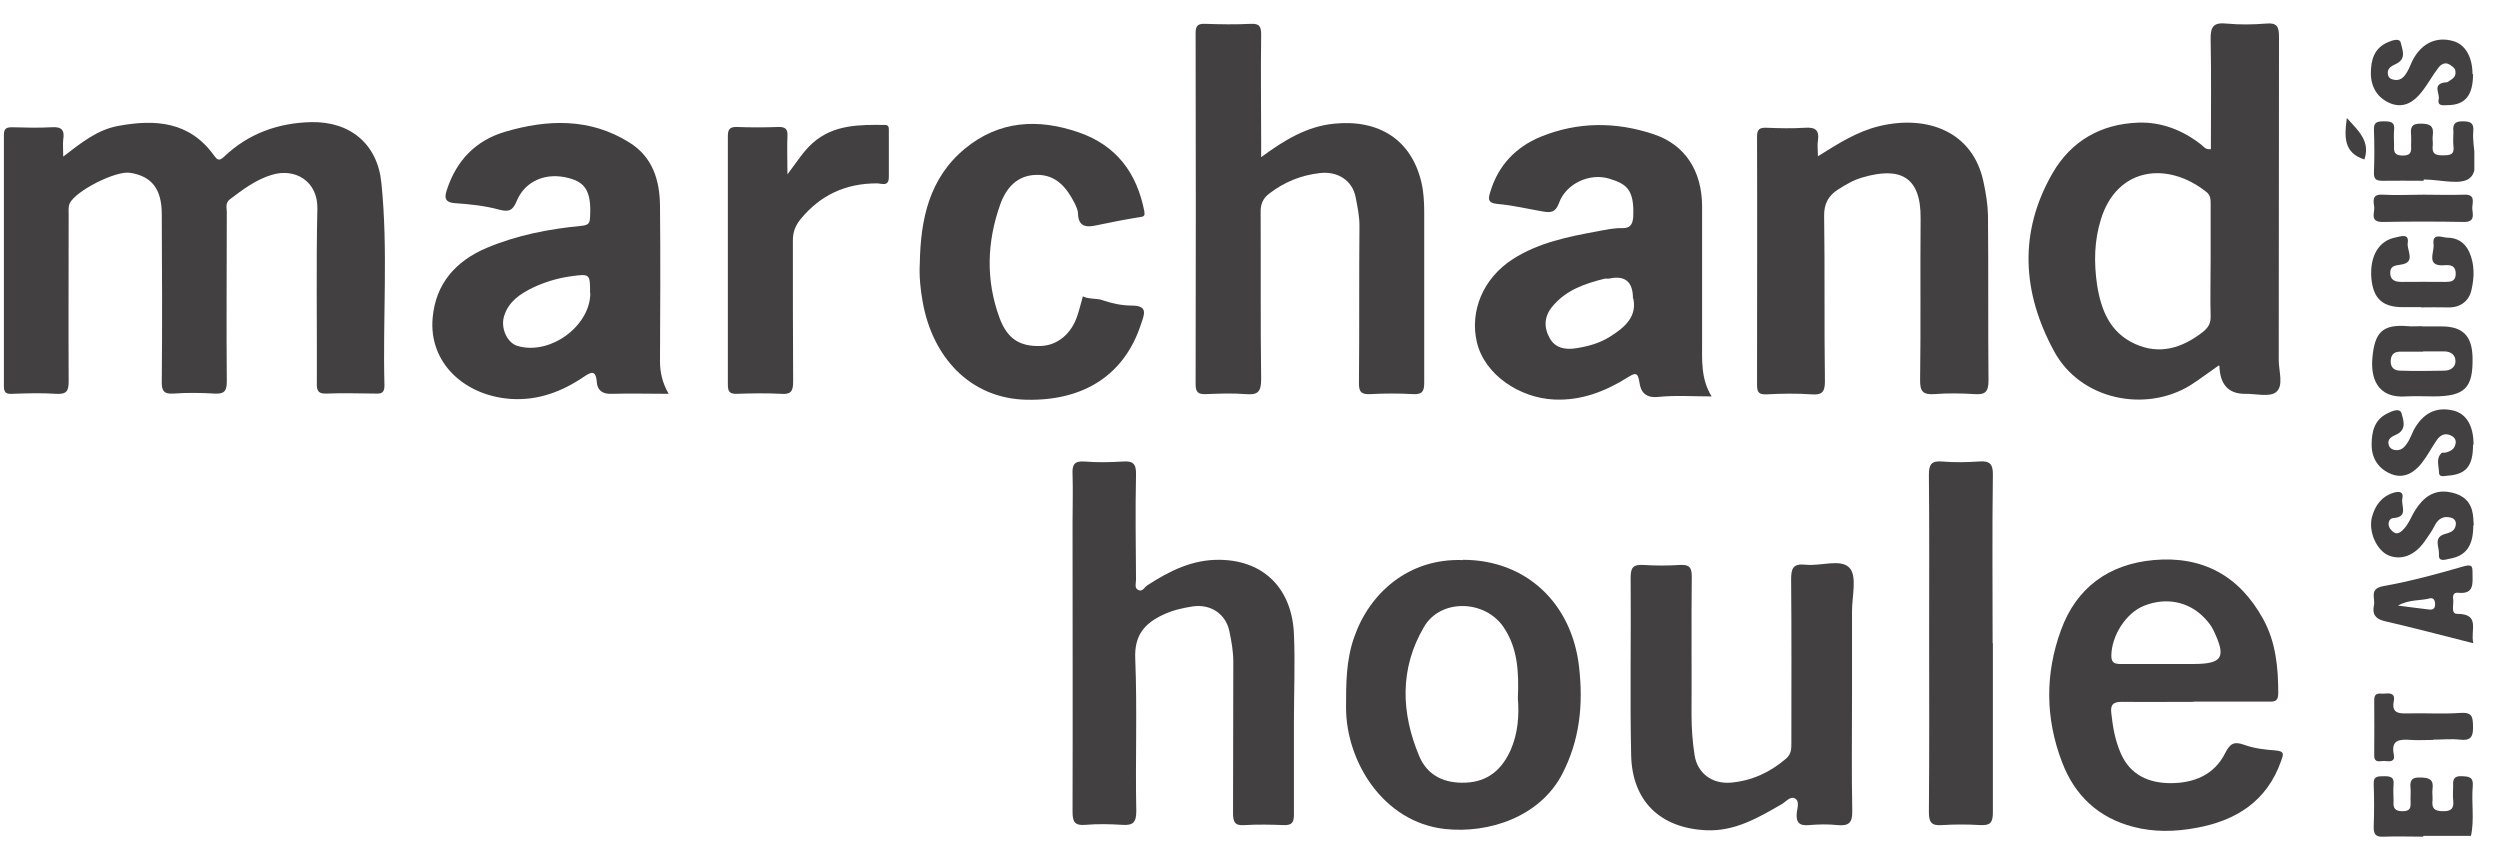 <svg xmlns="http://www.w3.org/2000/svg" width="93" height="32" viewBox="0 0 93 32" fill="none"><g clip-path="url(#clip0_7497_201)"><path d="M2.352 5.825C3.024 5.308 3.619 4.83 4.387 4.686C5.769 4.428 7.045 4.514 7.957 5.777C8.082 5.95 8.149 6.007 8.341 5.825C9.243 4.964 10.357 4.571 11.576 4.543C13.035 4.514 14.042 5.366 14.186 6.792C14.445 9.3 14.234 11.827 14.302 14.344C14.302 14.632 14.167 14.651 13.956 14.641C13.361 14.641 12.766 14.612 12.171 14.641C11.816 14.66 11.777 14.517 11.787 14.22C11.796 12.066 11.758 9.913 11.806 7.759C11.825 6.735 10.971 6.237 10.107 6.505C9.512 6.687 9.032 7.051 8.552 7.414C8.37 7.558 8.437 7.73 8.437 7.883C8.437 9.989 8.418 12.085 8.437 14.191C8.437 14.565 8.332 14.66 7.976 14.641C7.468 14.612 6.959 14.603 6.46 14.641C6.076 14.67 6.009 14.517 6.018 14.172C6.038 12.104 6.028 10.037 6.018 7.969C6.018 7.031 5.644 6.553 4.838 6.428C4.31 6.342 2.813 7.098 2.592 7.567C2.534 7.701 2.554 7.874 2.554 8.027C2.554 10.075 2.544 12.124 2.554 14.182C2.554 14.536 2.486 14.67 2.103 14.651C1.546 14.612 0.989 14.632 0.423 14.651C0.221 14.66 0.145 14.593 0.145 14.364C0.145 11.253 0.145 8.142 0.145 5.031C0.145 4.801 0.212 4.734 0.442 4.734C0.932 4.744 1.421 4.763 1.911 4.734C2.294 4.705 2.41 4.839 2.352 5.194C2.333 5.366 2.352 5.538 2.352 5.825Z" fill="#424041"></path><path d="M82.533 13.598C82.149 13.866 81.823 14.114 81.477 14.335C79.807 15.359 77.389 14.88 76.41 13.062C75.229 10.889 75.085 8.649 76.352 6.447C77.053 5.232 78.166 4.61 79.548 4.562C80.402 4.533 81.199 4.839 81.89 5.385C81.976 5.452 82.044 5.576 82.245 5.548C82.245 4.188 82.264 2.829 82.236 1.46C82.226 0.982 82.351 0.829 82.831 0.877C83.32 0.924 83.81 0.915 84.299 0.877C84.702 0.838 84.779 0.991 84.779 1.365C84.769 5.375 84.779 9.386 84.769 13.397C84.769 13.808 84.961 14.344 84.673 14.584C84.433 14.785 83.906 14.641 83.512 14.651C82.898 14.651 82.581 14.303 82.562 13.607L82.533 13.598ZM82.236 9.683C82.236 8.984 82.236 8.295 82.236 7.596C82.236 7.424 82.236 7.261 82.072 7.137C80.642 5.998 78.761 6.208 78.156 8.151C77.907 8.946 77.888 9.759 78.012 10.602C78.166 11.568 78.502 12.372 79.423 12.794C80.326 13.205 81.161 12.956 81.928 12.363C82.139 12.2 82.245 12.037 82.236 11.76C82.216 11.071 82.236 10.372 82.236 9.673V9.683Z" fill="#424041"></path><path d="M46.906 5.854C47.798 5.194 48.633 4.696 49.641 4.6C51.282 4.438 52.501 5.184 52.876 6.783C52.962 7.156 52.981 7.529 52.981 7.912C52.981 10.018 52.981 12.114 52.981 14.22C52.981 14.546 52.924 14.68 52.559 14.661C52.041 14.632 51.513 14.632 50.985 14.661C50.649 14.68 50.543 14.584 50.553 14.239C50.572 12.296 50.553 10.353 50.572 8.401C50.572 8.027 50.495 7.673 50.428 7.328C50.303 6.706 49.756 6.362 49.104 6.438C48.403 6.515 47.77 6.773 47.213 7.204C46.973 7.386 46.887 7.606 46.896 7.912C46.906 9.98 46.887 12.047 46.915 14.115C46.915 14.594 46.771 14.699 46.34 14.661C45.85 14.622 45.361 14.642 44.871 14.661C44.593 14.67 44.477 14.613 44.477 14.297C44.487 9.942 44.487 5.577 44.477 1.222C44.477 0.934 44.583 0.877 44.842 0.887C45.399 0.906 45.965 0.915 46.522 0.887C46.867 0.867 46.915 1.001 46.915 1.298C46.896 2.619 46.915 3.94 46.915 5.261C46.915 5.424 46.915 5.596 46.915 5.874L46.906 5.854Z" fill="#424041"></path><path d="M48.134 26.865C48.134 28.014 48.134 29.162 48.134 30.301C48.134 30.588 48.067 30.703 47.76 30.694C47.27 30.674 46.781 30.665 46.291 30.694C45.926 30.722 45.869 30.569 45.869 30.244C45.879 28.368 45.869 26.492 45.879 24.616C45.879 24.233 45.811 23.859 45.734 23.486C45.6 22.835 45.034 22.462 44.372 22.558C43.997 22.615 43.623 22.701 43.277 22.864C42.577 23.189 42.193 23.63 42.231 24.501C42.308 26.386 42.231 28.282 42.27 30.177C42.27 30.598 42.145 30.713 41.742 30.684C41.291 30.655 40.83 30.646 40.379 30.684C39.966 30.722 39.899 30.56 39.899 30.186C39.909 26.606 39.899 23.026 39.899 19.456C39.899 18.844 39.918 18.241 39.899 17.637C39.88 17.283 39.966 17.14 40.35 17.169C40.82 17.207 41.291 17.197 41.761 17.169C42.145 17.14 42.27 17.245 42.26 17.657C42.231 18.958 42.251 20.26 42.26 21.562C42.26 21.696 42.193 21.868 42.337 21.945C42.5 22.031 42.567 21.849 42.682 21.773C43.508 21.237 44.362 20.806 45.389 20.825C47.078 20.854 48.067 21.964 48.134 23.582C48.182 24.673 48.134 25.774 48.134 26.865Z" fill="#424041"></path><path d="M24.878 14.65C24.13 14.65 23.448 14.631 22.767 14.65C22.412 14.67 22.22 14.516 22.201 14.21C22.162 13.722 21.96 13.856 21.701 14.028C20.895 14.574 20.012 14.899 19.033 14.842C17.305 14.737 15.933 13.511 16.096 11.808C16.211 10.554 16.95 9.711 18.102 9.223C19.235 8.745 20.434 8.515 21.644 8.4C21.903 8.371 21.941 8.295 21.951 8.065C22.009 7.069 21.73 6.782 21.174 6.629C20.31 6.39 19.532 6.734 19.225 7.471C19.081 7.816 18.947 7.902 18.563 7.797C18.035 7.653 17.478 7.596 16.931 7.558C16.49 7.529 16.547 7.29 16.634 7.031C16.989 5.969 17.689 5.232 18.774 4.906C20.358 4.437 21.941 4.38 23.41 5.299C24.274 5.835 24.542 6.696 24.552 7.653C24.571 9.577 24.562 11.511 24.552 13.435C24.552 13.837 24.629 14.22 24.869 14.641L24.878 14.65ZM21.951 10.908C21.951 10.19 21.951 10.18 21.25 10.276C20.751 10.343 20.281 10.487 19.83 10.697C19.36 10.927 18.928 11.204 18.755 11.75C18.611 12.19 18.86 12.755 19.254 12.87C20.454 13.224 21.951 12.143 21.96 10.908H21.951Z" fill="#424041"></path><path d="M63.673 14.747C62.973 14.747 62.32 14.699 61.687 14.766C61.216 14.814 61.034 14.584 60.986 14.22C60.928 13.818 60.813 13.876 60.535 14.048C59.709 14.565 58.817 14.909 57.809 14.862C56.542 14.804 55.227 13.952 54.939 12.727C54.671 11.588 55.16 10.353 56.283 9.635C57.243 9.023 58.337 8.803 59.441 8.602C59.748 8.544 60.045 8.477 60.362 8.487C60.621 8.487 60.736 8.372 60.756 8.066C60.804 7.041 60.496 6.84 59.873 6.649C59.134 6.419 58.251 6.831 57.992 7.558C57.867 7.903 57.684 7.912 57.435 7.874C56.859 7.778 56.283 7.635 55.707 7.587C55.304 7.549 55.371 7.367 55.448 7.108C55.746 6.142 56.389 5.472 57.31 5.089C58.692 4.524 60.113 4.524 61.514 4.993C62.694 5.385 63.309 6.362 63.318 7.664C63.318 9.348 63.318 11.033 63.318 12.718C63.318 13.407 63.27 14.096 63.673 14.747ZM60.746 11.1C60.746 10.481 60.452 10.235 59.863 10.363C59.815 10.372 59.758 10.363 59.709 10.363C58.971 10.545 58.26 10.784 57.752 11.397C57.435 11.78 57.425 12.181 57.656 12.593C57.867 12.957 58.241 13.014 58.615 12.957C59.057 12.89 59.489 12.775 59.873 12.536C60.449 12.181 60.909 11.77 60.756 11.09L60.746 11.1Z" fill="#424041"></path><path d="M67.608 5.825C68.386 5.337 69.077 4.897 69.892 4.696C71.697 4.255 73.405 4.897 73.789 6.782C73.876 7.184 73.943 7.596 73.953 8.007C73.972 10.056 73.953 12.104 73.972 14.162C73.972 14.593 73.837 14.689 73.444 14.66C72.954 14.631 72.465 14.622 71.975 14.66C71.553 14.689 71.419 14.583 71.428 14.133C71.457 12.133 71.428 10.142 71.447 8.142C71.467 6.543 70.66 6.198 69.288 6.6C68.952 6.696 68.654 6.868 68.376 7.05C68.031 7.27 67.848 7.567 67.858 8.036C67.887 10.085 67.858 12.133 67.887 14.191C67.887 14.593 67.771 14.698 67.388 14.67C66.831 14.631 66.274 14.641 65.708 14.67C65.42 14.679 65.362 14.583 65.362 14.315C65.362 11.243 65.372 8.161 65.362 5.088C65.362 4.801 65.458 4.743 65.727 4.753C66.197 4.772 66.668 4.782 67.138 4.753C67.531 4.724 67.685 4.839 67.627 5.232C67.599 5.404 67.627 5.576 67.627 5.844L67.608 5.825Z" fill="#424041"></path><path d="M81.602 26.108C80.71 26.108 79.817 26.118 78.934 26.108C78.598 26.108 78.502 26.223 78.541 26.539C78.598 27.056 78.685 27.554 78.896 28.032C79.251 28.836 79.942 29.133 80.748 29.133C81.602 29.133 82.361 28.836 82.773 28.023C82.946 27.678 83.09 27.563 83.484 27.707C83.848 27.841 84.261 27.889 84.654 27.917C85 27.946 84.942 28.071 84.856 28.31C84.328 29.813 83.176 30.531 81.689 30.799C80.911 30.942 80.134 30.961 79.366 30.76C78.061 30.425 77.178 29.593 76.707 28.348C76.084 26.721 76.074 25.065 76.669 23.438C77.245 21.858 78.445 20.987 80.115 20.834C81.948 20.671 83.311 21.428 84.194 23.036C84.664 23.897 84.751 24.835 84.751 25.792C84.751 26.118 84.578 26.108 84.347 26.099C83.436 26.099 82.533 26.099 81.622 26.099L81.602 26.108ZM80.566 24.701C80.902 24.701 81.228 24.701 81.564 24.701C82.687 24.701 82.831 24.462 82.332 23.428C82.255 23.275 82.15 23.141 82.025 23.007C81.439 22.375 80.575 22.203 79.75 22.538C79.088 22.806 78.55 23.639 78.541 24.395C78.541 24.663 78.675 24.701 78.896 24.701C79.452 24.701 80.009 24.701 80.566 24.701Z" fill="#424041"></path><path d="M54.421 20.825C56.773 20.825 58.471 22.443 58.74 24.798C58.903 26.214 58.769 27.535 58.107 28.808C57.281 30.378 55.4 31.019 53.74 30.837C51.455 30.579 50.073 28.33 50.073 26.32C50.073 25.439 50.073 24.568 50.371 23.716C50.937 22.07 52.396 20.758 54.421 20.835V20.825ZM56.465 25.965C56.504 25.008 56.465 24.108 55.928 23.323C55.237 22.309 53.586 22.261 52.972 23.323C52.06 24.874 52.118 26.52 52.799 28.138C53.106 28.856 53.74 29.153 54.536 29.114C55.371 29.076 55.88 28.607 56.197 27.899C56.475 27.267 56.514 26.597 56.465 25.975V25.965Z" fill="#424041"></path><path d="M68.895 25.888C68.895 27.314 68.876 28.741 68.904 30.167C68.914 30.617 68.77 30.732 68.348 30.693C68.002 30.655 67.647 30.665 67.301 30.693C66.927 30.732 66.802 30.588 66.841 30.224C66.86 30.052 66.956 29.794 66.764 29.698C66.591 29.612 66.428 29.832 66.275 29.918C65.401 30.425 64.528 30.933 63.472 30.885C61.754 30.808 60.717 29.794 60.679 28.099C60.631 25.898 60.679 23.687 60.66 21.476C60.66 21.102 60.765 20.997 61.13 21.016C61.581 21.045 62.042 21.045 62.493 21.016C62.838 20.997 62.934 21.102 62.934 21.447C62.915 23.17 62.934 24.883 62.925 26.606C62.925 27.113 62.963 27.611 63.04 28.099C63.145 28.76 63.683 29.171 64.384 29.114C65.171 29.047 65.843 28.731 66.438 28.224C66.649 28.042 66.639 27.841 66.639 27.611C66.639 25.591 66.649 23.581 66.63 21.562C66.63 21.15 66.697 20.959 67.157 21.006C67.724 21.073 68.482 20.767 68.808 21.131C69.087 21.447 68.895 22.184 68.895 22.739C68.895 23.782 68.895 24.826 68.895 25.869V25.888Z" fill="#424041"></path><path d="M34.217 9.788C34.246 8.161 34.563 6.629 35.897 5.528C37.164 4.485 38.613 4.399 40.13 4.925C41.541 5.414 42.289 6.438 42.568 7.854C42.596 8.017 42.568 8.055 42.414 8.075C41.877 8.161 41.329 8.266 40.792 8.381C40.408 8.467 40.12 8.438 40.101 7.95C40.101 7.816 40.034 7.682 39.976 7.558C39.679 6.983 39.295 6.495 38.565 6.505C37.845 6.514 37.433 6.983 37.212 7.596C36.713 8.993 36.665 10.42 37.183 11.827C37.471 12.602 37.932 12.899 38.719 12.87C39.333 12.851 39.861 12.42 40.082 11.731C40.158 11.501 40.216 11.262 40.283 11.023C40.523 11.147 40.792 11.08 41.041 11.176C41.377 11.291 41.742 11.367 42.097 11.367C42.721 11.367 42.568 11.693 42.452 12.037C41.848 13.923 40.35 14.909 38.21 14.871C36.051 14.832 34.678 13.243 34.323 11.224C34.237 10.745 34.189 10.267 34.217 9.778V9.788Z" fill="#424041"></path><path d="M74.135 23.926C74.135 26.031 74.135 28.128 74.135 30.233C74.135 30.607 74.03 30.712 73.665 30.693C73.195 30.664 72.724 30.664 72.254 30.693C71.87 30.722 71.755 30.616 71.755 30.214C71.774 27.994 71.764 25.763 71.764 23.543C71.764 21.58 71.774 19.618 71.755 17.656C71.755 17.264 71.861 17.139 72.244 17.168C72.695 17.206 73.156 17.197 73.607 17.168C74.001 17.139 74.145 17.235 74.135 17.675C74.106 19.762 74.126 21.839 74.126 23.926H74.135Z" fill="#424041"></path><path d="M29.293 6.486C29.648 6.017 29.888 5.624 30.234 5.318C31.011 4.629 31.971 4.638 32.921 4.648C33.075 4.648 33.065 4.763 33.065 4.868C33.065 5.442 33.065 6.017 33.065 6.581C33.065 6.964 32.797 6.821 32.624 6.821C31.462 6.821 30.522 7.251 29.783 8.151C29.581 8.4 29.495 8.639 29.495 8.946C29.495 10.697 29.495 12.449 29.505 14.201C29.505 14.574 29.409 14.679 29.044 14.65C28.506 14.622 27.959 14.631 27.422 14.65C27.143 14.66 27.076 14.574 27.076 14.296C27.076 11.224 27.076 8.151 27.076 5.078C27.076 4.81 27.143 4.715 27.422 4.724C27.93 4.743 28.43 4.743 28.938 4.724C29.207 4.715 29.312 4.791 29.293 5.069C29.274 5.49 29.293 5.921 29.293 6.466V6.486Z" fill="#424041"></path><path d="M90.106 12.143C90.346 12.143 90.596 12.143 90.835 12.143C91.613 12.143 91.958 12.497 91.978 13.282C92.006 14.44 91.69 14.746 90.519 14.746C90.183 14.746 89.856 14.727 89.52 14.746C88.407 14.832 88.186 14.028 88.254 13.301C88.34 12.372 88.618 12.056 89.569 12.133C89.741 12.152 89.914 12.133 90.096 12.133L90.106 12.143ZM90.144 13.081C89.866 13.081 89.588 13.081 89.309 13.081C89.089 13.081 88.954 13.157 88.935 13.406C88.916 13.684 89.079 13.789 89.3 13.789C89.837 13.808 90.375 13.799 90.922 13.789C91.152 13.789 91.344 13.665 91.344 13.435C91.344 13.205 91.171 13.071 90.922 13.071C90.663 13.071 90.404 13.071 90.135 13.071L90.144 13.081Z" fill="#424041"></path><path d="M90.067 11.425C89.828 11.425 89.578 11.425 89.338 11.425C88.618 11.416 88.282 11.09 88.215 10.353C88.148 9.54 88.484 8.946 89.127 8.831C89.28 8.803 89.626 8.659 89.568 9.032C89.52 9.31 89.895 9.769 89.3 9.846C89.079 9.875 88.916 9.903 88.916 10.152C88.916 10.42 89.098 10.487 89.338 10.487C89.875 10.478 90.422 10.487 90.96 10.487C91.171 10.487 91.344 10.468 91.353 10.2C91.363 9.903 91.19 9.846 90.95 9.865C90.221 9.932 90.567 9.377 90.528 9.09C90.471 8.64 90.854 8.841 91.037 8.841C91.401 8.841 91.689 9.013 91.853 9.367C92.064 9.836 92.045 10.325 91.939 10.784C91.853 11.186 91.536 11.454 91.056 11.435C90.72 11.425 90.394 11.435 90.058 11.435L90.067 11.425Z" fill="#424041"></path><path d="M90.144 31.124C89.655 31.124 89.165 31.105 88.676 31.124C88.369 31.143 88.292 31.028 88.302 30.741C88.321 30.224 88.321 29.698 88.302 29.181C88.282 28.846 88.484 28.884 88.695 28.875C88.916 28.875 89.069 28.904 89.041 29.181C89.021 29.392 89.041 29.602 89.041 29.803C89.021 30.052 89.079 30.177 89.376 30.177C89.665 30.177 89.684 30.043 89.674 29.822C89.665 29.669 89.684 29.506 89.674 29.353C89.645 29.076 89.674 28.904 90.048 28.923C90.375 28.932 90.538 28.999 90.49 29.353C90.471 29.487 90.499 29.631 90.49 29.765C90.451 30.09 90.576 30.177 90.903 30.177C91.229 30.177 91.287 30.033 91.258 29.765C91.239 29.593 91.258 29.42 91.258 29.248C91.239 28.999 91.287 28.856 91.584 28.875C91.843 28.884 92.016 28.904 91.987 29.238C91.93 29.851 92.054 30.483 91.92 31.095H90.144C90.144 31.095 90.144 31.115 90.144 31.134V31.124Z" fill="#424041"></path><path d="M91.997 23.926C90.855 23.639 89.78 23.352 88.695 23.103C88.35 23.017 88.244 22.835 88.311 22.519C88.369 22.251 88.11 21.897 88.676 21.801C89.684 21.619 90.672 21.351 91.661 21.064C91.978 20.978 91.978 21.093 91.978 21.313C91.978 21.696 92.054 22.117 91.44 22.05C91.267 22.031 91.239 22.165 91.258 22.289C91.287 22.48 91.162 22.835 91.402 22.835C92.285 22.835 91.891 23.447 92.006 23.916L91.997 23.926ZM89.204 22.528C89.664 22.586 90.01 22.634 90.346 22.672C90.48 22.691 90.586 22.662 90.586 22.48C90.586 22.337 90.528 22.222 90.384 22.26C90.029 22.356 89.636 22.289 89.204 22.528Z" fill="#424041"></path><path d="M92.006 19.543C92.006 20.308 91.738 20.682 91.114 20.787C90.97 20.816 90.701 20.921 90.73 20.624C90.749 20.375 90.519 20.012 90.912 19.878C91.123 19.811 91.315 19.782 91.354 19.533C91.382 19.389 91.296 19.284 91.171 19.255C90.903 19.188 90.711 19.284 90.576 19.543C90.471 19.753 90.327 19.954 90.192 20.146C89.828 20.663 89.329 20.854 88.858 20.663C88.417 20.481 88.1 19.782 88.234 19.246C88.35 18.805 88.589 18.471 89.05 18.327C89.252 18.27 89.424 18.289 89.367 18.547C89.309 18.805 89.616 19.236 89.021 19.274C88.887 19.274 88.772 19.504 88.935 19.696C89.069 19.858 89.194 19.897 89.367 19.734C89.607 19.514 89.693 19.207 89.866 18.949C90.144 18.518 90.519 18.222 91.066 18.298C91.478 18.356 91.834 18.538 91.958 18.978C92.016 19.179 92.006 19.389 92.025 19.533L92.006 19.543Z" fill="#424041"></path><path d="M91.997 16.547C91.997 17.341 91.737 17.647 91.056 17.695C90.922 17.705 90.73 17.772 90.73 17.571C90.73 17.331 90.605 17.063 90.826 16.853C90.855 16.824 90.931 16.853 90.979 16.834C91.181 16.786 91.334 16.69 91.353 16.46C91.363 16.298 91.229 16.212 91.104 16.173C90.893 16.106 90.739 16.231 90.634 16.393C90.451 16.661 90.298 16.958 90.096 17.216C89.818 17.58 89.424 17.82 88.964 17.638C88.493 17.456 88.225 17.063 88.225 16.547C88.225 16.068 88.321 15.618 88.81 15.379C88.992 15.283 89.28 15.168 89.338 15.379C89.396 15.599 89.54 15.953 89.184 16.145C89.021 16.231 88.8 16.288 88.858 16.537C88.877 16.642 88.964 16.719 89.079 16.738C89.328 16.786 89.463 16.623 89.578 16.441C89.664 16.298 89.722 16.135 89.799 15.982C90.144 15.36 90.634 15.12 91.267 15.273C91.747 15.388 92.016 15.838 92.016 16.537L91.997 16.547Z" fill="#424041"></path><path d="M90.144 6.725C89.636 6.725 89.137 6.716 88.628 6.725C88.369 6.725 88.302 6.649 88.311 6.4C88.33 5.883 88.33 5.356 88.311 4.84C88.292 4.533 88.446 4.514 88.686 4.514C88.925 4.514 89.098 4.533 89.06 4.84C89.041 5.031 89.06 5.222 89.06 5.414C89.041 5.653 89.079 5.787 89.386 5.787C89.713 5.787 89.703 5.615 89.693 5.395C89.693 5.27 89.703 5.155 89.693 5.031C89.665 4.744 89.703 4.591 90.068 4.6C90.403 4.6 90.547 4.696 90.499 5.041C90.48 5.155 90.509 5.28 90.499 5.404C90.461 5.701 90.576 5.787 90.874 5.778C91.143 5.778 91.315 5.759 91.267 5.423C91.248 5.251 91.267 5.079 91.267 4.907C91.239 4.639 91.296 4.505 91.623 4.514C91.91 4.514 92.035 4.581 92.006 4.887C91.949 5.481 92.266 6.295 91.882 6.62C91.555 6.907 90.759 6.677 90.164 6.677C90.164 6.687 90.164 6.697 90.164 6.706L90.144 6.725Z" fill="#424041"></path><path d="M91.997 2.752C91.997 3.547 91.709 3.901 91.066 3.911C90.902 3.911 90.662 3.968 90.72 3.691C90.768 3.48 90.48 3.145 90.931 3.068C90.979 3.068 91.046 3.068 91.085 3.03C91.21 2.944 91.363 2.877 91.344 2.676C91.344 2.532 91.229 2.475 91.133 2.408C90.96 2.293 90.806 2.398 90.72 2.504C90.49 2.8 90.317 3.135 90.077 3.432C89.799 3.786 89.424 4.035 88.944 3.853C88.455 3.662 88.196 3.25 88.196 2.724C88.196 2.245 88.311 1.795 88.82 1.575C88.992 1.499 89.271 1.403 89.309 1.594C89.357 1.824 89.53 2.169 89.165 2.36C89.002 2.446 88.791 2.513 88.829 2.762C88.849 2.896 88.944 2.954 89.088 2.973C89.319 3.001 89.444 2.848 89.54 2.685C89.635 2.532 89.693 2.341 89.779 2.188C90.115 1.594 90.643 1.355 91.257 1.527C91.709 1.652 91.977 2.121 91.977 2.762L91.997 2.752Z" fill="#424041"></path><path d="M90.509 27.525C90.231 27.525 89.952 27.544 89.674 27.525C89.271 27.496 88.935 27.515 89.05 28.07C89.108 28.348 88.897 28.329 88.724 28.31C88.561 28.291 88.311 28.425 88.321 28.08C88.321 27.4 88.33 26.73 88.321 26.051C88.321 25.716 88.541 25.821 88.704 25.802C88.906 25.783 89.108 25.783 89.05 26.079C88.964 26.51 89.204 26.549 89.549 26.539C90.211 26.52 90.874 26.568 91.536 26.52C91.987 26.491 91.987 26.692 91.997 27.027C92.006 27.41 91.91 27.563 91.507 27.515C91.181 27.477 90.845 27.515 90.519 27.515L90.509 27.525Z" fill="#424041"></path><path d="M90.144 7.242C90.653 7.242 91.152 7.261 91.661 7.242C92.093 7.223 91.978 7.51 91.968 7.721C91.968 7.941 92.112 8.266 91.651 8.257C90.644 8.238 89.636 8.238 88.628 8.257C88.148 8.257 88.34 7.922 88.321 7.711C88.302 7.501 88.206 7.214 88.638 7.242C89.137 7.271 89.645 7.242 90.154 7.242H90.144Z" fill="#424041"></path><path d="M87.303 4.39C87.726 4.859 88.186 5.251 87.956 5.931C87.179 5.691 87.207 5.079 87.303 4.39Z" fill="#424041"></path></g><defs><clipPath id="clip0_7497_201"><rect width="91.9" height="30.267" fill="white" transform="translate(0.145 0.867)"></rect></clipPath></defs></svg>